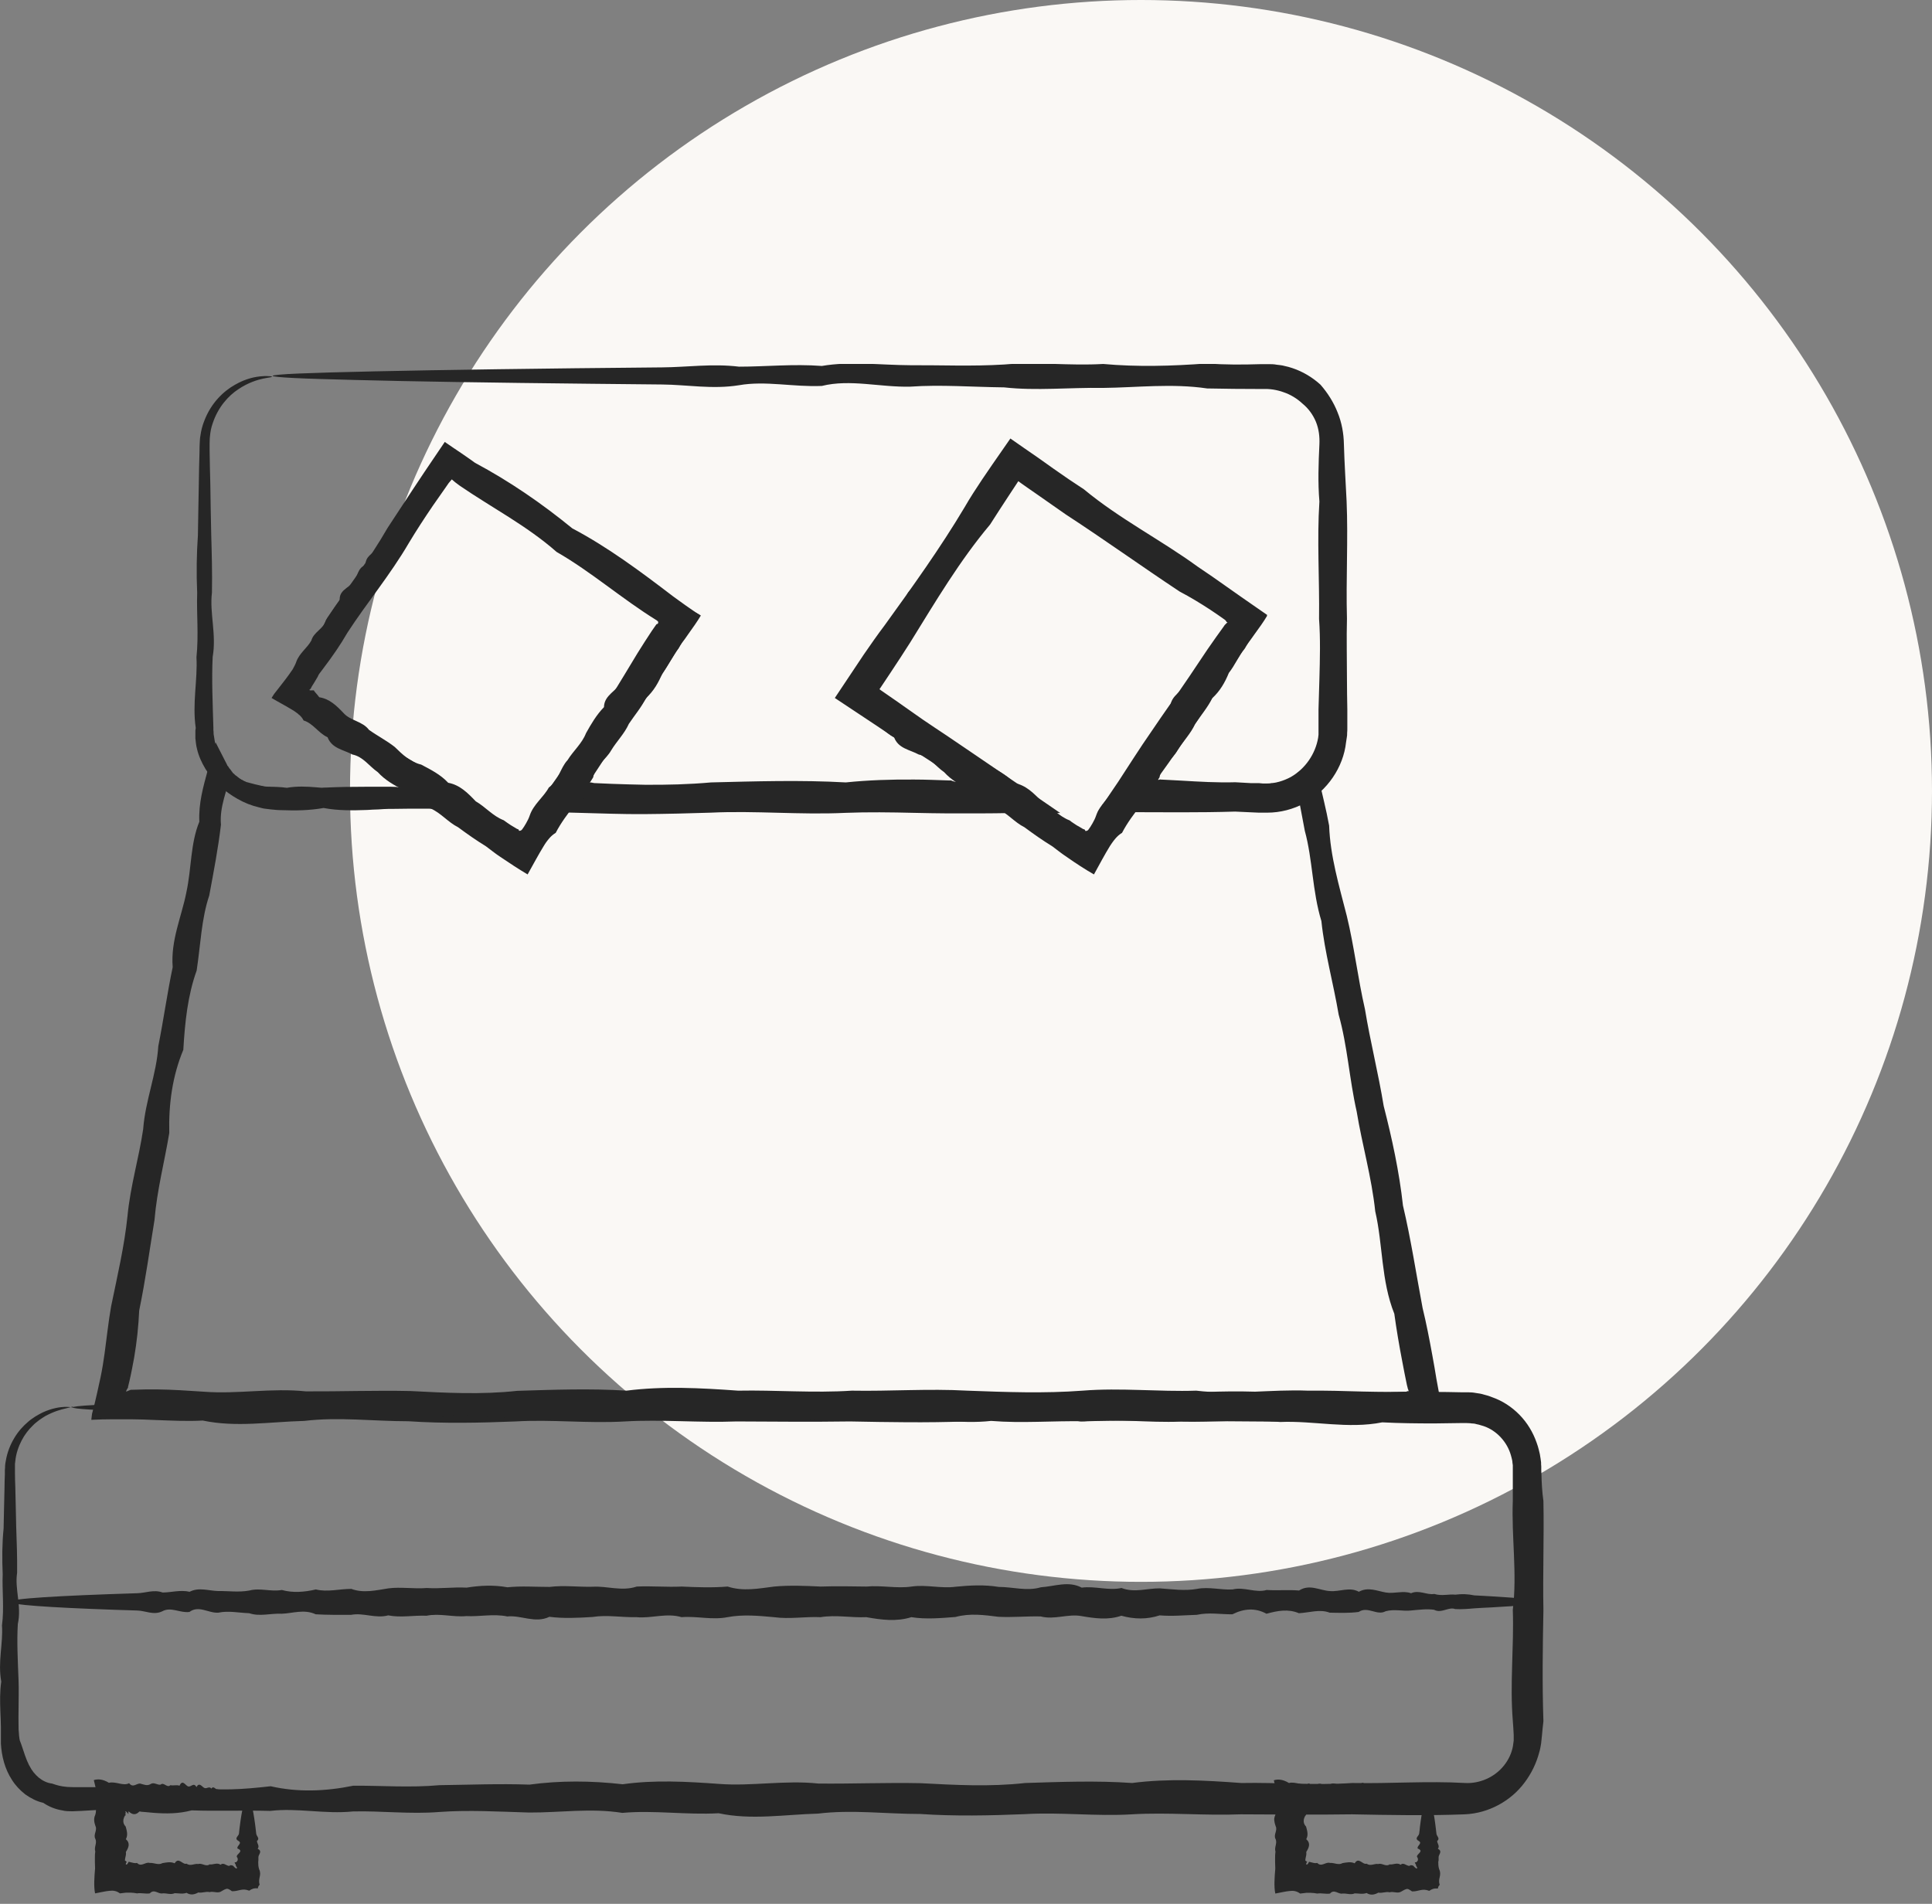 <svg xmlns="http://www.w3.org/2000/svg" width="138" height="136" viewBox="0 0 138 136" fill="none"><rect x="0" y="0" width="138" height="136" fill="#808080" stroke="none"/><circle cx="81.5" cy="56.5" r="56.5" fill="#FAF8F5"></circle><g clip-path="url(#clip0_2004_4)"><path d="M32.028 32.92C32.143 32.997 31.745 33.807 30.934 35.222C30.793 35.454 30.651 35.711 30.497 35.981C30.355 36.264 30.201 36.56 29.982 36.83C29.635 37.023 29.854 37.615 29.404 37.782C29.121 38.052 28.953 38.438 28.761 38.824C28.58 39.21 28.182 39.48 28.066 39.956C28.105 40.535 27.217 40.509 27.307 41.165C27.114 41.628 26.805 42.027 26.497 42.451C25.982 42.734 25.905 43.326 25.622 43.815C25.043 44.097 24.837 44.638 24.696 45.255C24.001 45.487 23.718 46.027 23.718 46.76C23.384 47.275 22.895 47.699 22.702 48.329C22.625 48.471 22.535 48.599 22.458 48.741L22.329 48.947L22.265 49.05C22.265 49.05 22.265 49.075 22.252 49.075C22.213 49.165 22.188 49.217 22.085 49.294C22.111 49.294 22.136 49.307 22.162 49.32C22.355 49.32 22.406 49.307 22.432 49.32C22.432 49.32 22.432 49.333 22.432 49.345V49.371H22.458L22.497 49.435C22.599 49.551 22.702 49.667 22.805 49.808C23.551 49.924 24.053 50.426 24.555 50.953C25.043 51.493 25.892 51.519 26.355 52.136C26.947 52.561 27.603 52.895 28.195 53.358C28.735 53.886 29.288 54.426 30.085 54.619C30.767 54.979 31.462 55.326 32.015 55.918C32.851 56.072 33.417 56.651 33.983 57.243C34.677 57.642 35.205 58.298 35.976 58.593C36.144 58.722 36.311 58.825 36.478 58.941L36.735 59.095L36.864 59.172C36.864 59.172 36.967 59.237 36.954 59.224C37.018 59.224 37.018 59.224 37.083 59.352C37.083 59.352 37.211 59.352 37.275 59.275C37.275 59.275 37.314 59.224 37.34 59.185L37.43 59.056C37.481 58.967 37.533 58.889 37.584 58.799C37.687 58.619 37.777 58.439 37.841 58.246C38.111 57.449 38.819 56.96 39.205 56.252C39.912 55.764 40.002 54.876 40.542 54.297C40.954 53.629 41.572 53.114 41.855 52.381C42.227 51.712 42.613 51.056 43.141 50.516C43.154 49.628 44.08 49.358 44.401 48.689C44.98 48.201 45.186 47.48 45.636 46.914C45.958 46.271 46.614 45.873 46.832 45.204C46.922 45.075 47.012 44.946 47.09 44.818L47.115 44.766L47.141 44.728V44.702L47.167 44.651C47.18 44.586 47.192 44.548 47.308 44.483C47.308 44.483 47.308 44.458 47.334 44.445C47.115 44.445 47.154 44.406 47.115 44.303C47.115 44.29 47.115 44.29 47.09 44.265L46.999 44.175C46.999 44.175 46.884 44.059 46.819 44.007C46.691 43.904 46.562 43.815 46.408 43.763C45.88 43.403 45.353 43.069 44.877 42.683C44.581 42.027 43.913 41.949 43.424 41.641C42.961 41.281 42.356 41.165 42.035 40.65C41.597 40.316 41.237 39.866 40.723 39.699C40.26 39.454 40.182 38.657 39.488 38.798C39.025 38.592 38.909 37.936 38.33 37.962C37.777 37.962 37.61 37.422 37.263 37.178C36.928 36.92 36.594 36.676 36.285 36.444C33.494 34.348 31.938 33.062 32.053 32.894C32.182 32.701 34.343 33.923 37.944 36.161C38.304 36.38 38.819 36.419 39.063 36.869C39.436 37.126 39.951 37.229 40.272 37.628C40.877 37.615 41.134 38.142 41.559 38.451C41.996 38.734 42.382 39.133 42.922 39.325C43.488 39.467 43.797 40.046 44.35 40.252C44.71 40.753 45.237 41.049 45.855 41.229C46.241 41.744 46.897 41.885 47.424 42.245C47.514 42.4 47.617 42.528 47.733 42.644C47.797 42.696 47.861 42.747 47.926 42.798C47.964 42.824 47.99 42.85 48.029 42.863L48.196 42.966C48.646 43.236 49.186 43.493 49.752 43.789C49.855 43.84 49.958 43.904 50.061 43.969C49.803 44.406 49.469 44.869 49.148 45.319C49.006 45.525 48.864 45.731 48.71 45.924C48.62 46.053 48.543 46.181 48.466 46.323C48.029 46.85 47.758 47.519 47.321 48.072C47.051 48.741 46.691 49.371 46.138 49.873C45.816 50.529 45.327 51.095 44.916 51.712C44.607 52.407 44.054 52.947 43.655 53.603C43.282 54.272 42.511 54.683 42.369 55.532C41.97 56.201 41.443 56.806 41.044 57.5C40.555 58.13 40.067 58.774 39.694 59.494C39.501 59.61 39.346 59.751 39.218 59.905C39.153 59.983 39.089 60.06 39.025 60.15L38.935 60.279L38.832 60.446C38.459 61.05 38.099 61.732 37.687 62.465C37.057 62.092 36.388 61.655 35.745 61.217L35.578 61.102L35.449 61.012L35.205 60.831L34.716 60.459C34.021 60.034 33.365 59.571 32.722 59.095C32.002 58.735 31.5 58.079 30.767 57.757C30.034 57.449 29.571 56.754 28.851 56.445C28.156 56.098 27.5 55.725 26.985 55.159C26.368 54.735 25.944 54.053 25.172 53.899C24.529 53.551 23.706 53.474 23.397 52.664C22.741 52.368 22.368 51.673 21.686 51.468C21.609 51.313 21.506 51.185 21.39 51.082L21.352 51.043H21.326L21.287 50.992L21.133 50.876C21.03 50.799 20.927 50.734 20.811 50.67C20.374 50.4 19.872 50.143 19.397 49.86C19.461 49.77 19.512 49.667 19.577 49.577C19.95 49.088 20.323 48.638 20.644 48.188L20.824 47.931C20.876 47.866 20.914 47.802 20.953 47.725C21.03 47.583 21.107 47.442 21.159 47.287C21.377 46.657 21.943 46.297 22.239 45.757C22.406 45.139 23.14 44.908 23.281 44.303C23.641 43.853 23.898 43.326 24.271 42.914C24.181 42.181 24.889 42.014 25.21 41.602C25.571 41.203 25.519 40.56 26.111 40.367C26.085 39.75 26.613 39.544 26.947 39.21C27.294 38.888 27.32 38.374 27.732 38.142C27.757 37.641 28.31 37.538 28.465 37.165C28.825 36.946 28.902 36.547 29.134 36.277C29.288 35.956 29.481 35.685 29.738 35.492C29.931 35.248 30.111 35.017 30.278 34.798C31.294 33.525 31.899 32.856 32.015 32.933L32.028 32.92Z" fill="#262626"></path><path d="M72.454 32.92C72.57 32.997 72.171 33.808 71.361 35.222C71.219 35.454 71.078 35.711 70.924 35.981C70.782 36.264 70.628 36.56 70.409 36.83C70.062 37.023 70.281 37.615 69.83 37.782C69.547 38.052 69.38 38.438 69.187 38.824C69.007 39.21 68.608 39.48 68.493 39.956C68.531 40.535 67.644 40.509 67.734 41.165C67.541 41.628 67.232 42.027 66.923 42.451C66.409 42.734 66.332 43.326 66.049 43.815C65.47 44.097 65.264 44.638 65.123 45.255C64.428 45.487 64.145 46.027 64.145 46.76C63.811 47.275 63.322 47.699 63.129 48.329C63.052 48.471 62.962 48.599 62.885 48.741L62.769 48.947L62.705 49.05L62.692 49.075C62.653 49.165 62.627 49.217 62.525 49.294C62.55 49.294 62.576 49.307 62.602 49.32C62.795 49.32 62.859 49.307 62.872 49.32C62.872 49.32 62.872 49.333 62.872 49.345V49.371H62.898L62.936 49.435C63.039 49.551 63.142 49.667 63.245 49.809C63.991 49.937 64.492 50.426 64.981 50.966C65.47 51.506 66.319 51.532 66.782 52.15C67.374 52.574 68.03 52.908 68.621 53.371C69.162 53.899 69.715 54.452 70.512 54.632C71.194 54.992 71.888 55.339 72.441 55.931C73.278 56.085 73.843 56.664 74.409 57.256C75.104 57.655 75.631 58.311 76.403 58.606C76.557 58.735 76.737 58.838 76.905 58.954L77.175 59.108L77.303 59.185C77.303 59.185 77.406 59.249 77.406 59.237C77.458 59.237 77.471 59.237 77.535 59.365C77.535 59.365 77.664 59.365 77.728 59.288C77.728 59.288 77.766 59.237 77.792 59.198L77.882 59.069C77.934 58.979 77.985 58.902 78.037 58.812C78.139 58.632 78.23 58.452 78.294 58.259C78.564 57.462 79.271 56.973 79.657 56.265C80.365 55.777 80.455 54.889 80.995 54.31C81.407 53.642 82.024 53.127 82.307 52.394C82.693 51.725 83.066 51.069 83.593 50.529C83.606 49.641 84.532 49.371 84.854 48.702C85.433 48.214 85.638 47.493 86.088 46.927C86.41 46.284 87.066 45.885 87.285 45.217C87.375 45.088 87.465 44.959 87.542 44.831L87.568 44.779L87.593 44.741V44.715L87.619 44.663C87.632 44.599 87.645 44.574 87.761 44.496C87.761 44.496 87.761 44.471 87.786 44.458C87.568 44.458 87.606 44.419 87.568 44.316C87.568 44.303 87.568 44.303 87.542 44.278L87.452 44.188C87.452 44.188 87.336 44.072 87.272 44.02C87.143 43.917 87.015 43.827 86.86 43.776C86.333 43.416 85.805 43.081 85.33 42.696C85.034 42.039 84.365 41.962 83.876 41.654C83.413 41.294 82.809 41.191 82.487 40.663C82.05 40.329 81.69 39.879 81.175 39.711C80.712 39.467 80.635 38.67 79.94 38.811C79.477 38.605 79.361 37.949 78.796 37.975C78.242 37.975 78.075 37.435 77.728 37.19C77.394 36.933 77.059 36.689 76.75 36.457C73.959 34.361 72.403 33.074 72.519 32.907C72.647 32.714 74.808 33.936 78.41 36.174C78.77 36.393 79.284 36.431 79.529 36.882C79.915 37.139 80.416 37.242 80.738 37.641C81.342 37.628 81.6 38.142 82.024 38.451C82.461 38.734 82.847 39.133 83.387 39.326C83.966 39.467 84.262 40.033 84.815 40.252C85.175 40.753 85.703 41.049 86.32 41.229C86.706 41.744 87.362 41.885 87.889 42.258C87.979 42.413 88.082 42.541 88.198 42.657C88.262 42.708 88.327 42.76 88.391 42.811C88.43 42.837 88.455 42.863 88.494 42.876L88.648 42.978C89.098 43.249 89.639 43.506 90.204 43.802C90.307 43.853 90.41 43.917 90.513 43.982C90.256 44.419 89.921 44.882 89.6 45.319C89.459 45.525 89.304 45.731 89.163 45.924C89.073 46.053 88.995 46.181 88.918 46.323C88.481 46.85 88.211 47.519 87.773 48.072C87.503 48.741 87.143 49.371 86.59 49.873C86.269 50.529 85.78 51.095 85.368 51.712C85.059 52.407 84.506 52.947 84.108 53.603C83.735 54.272 82.963 54.683 82.822 55.532C82.423 56.201 81.895 56.806 81.497 57.5C81.008 58.13 80.519 58.774 80.146 59.494C79.953 59.61 79.799 59.751 79.67 59.906C79.606 59.983 79.541 60.06 79.477 60.15L79.387 60.279L79.284 60.433C78.911 61.037 78.551 61.719 78.139 62.465C77.509 62.105 76.84 61.668 76.197 61.218L76.03 61.102L75.901 61.012L75.657 60.832L75.168 60.459C74.474 60.034 73.818 59.571 73.175 59.095C72.454 58.735 71.953 58.079 71.219 57.758C70.486 57.436 70.023 56.754 69.303 56.446C68.608 56.098 67.952 55.725 67.438 55.159C66.82 54.735 66.396 54.053 65.624 53.899C64.981 53.551 64.158 53.474 63.862 52.664C63.206 52.368 62.833 51.673 62.151 51.468C62.074 51.313 61.971 51.185 61.856 51.082L61.817 51.043H61.791L61.753 50.992L61.598 50.876C61.495 50.812 61.38 50.735 61.277 50.67C60.84 50.4 60.325 50.143 59.862 49.86C59.913 49.77 59.978 49.667 60.042 49.577C60.415 49.088 60.788 48.638 61.11 48.188L61.29 47.931C61.341 47.866 61.38 47.802 61.418 47.725C61.495 47.583 61.573 47.442 61.624 47.287C61.843 46.657 62.409 46.297 62.705 45.757C62.872 45.139 63.605 44.908 63.746 44.291C64.119 43.84 64.364 43.313 64.737 42.901C64.647 42.168 65.354 42.001 65.676 41.589C66.023 41.191 65.984 40.547 66.576 40.355C66.55 39.737 67.078 39.531 67.412 39.197C67.76 38.875 67.785 38.361 68.197 38.129C68.222 37.628 68.776 37.525 68.93 37.152C69.29 36.933 69.367 36.534 69.599 36.264C69.74 35.943 69.946 35.673 70.203 35.48C70.396 35.235 70.576 35.004 70.744 34.785C71.76 33.512 72.364 32.843 72.48 32.92H72.454Z" fill="#262626"></path><path d="M19.487 26.887C19.487 26.887 19.435 26.926 19.319 26.952C19.204 26.978 19.037 26.99 18.818 27.042C18.393 27.132 17.737 27.325 17.03 27.801C16.323 28.264 15.576 29.074 15.191 30.245C15.088 30.528 15.023 30.849 14.998 31.171C14.972 31.338 14.985 31.505 14.972 31.672C14.972 31.84 14.972 32.032 14.972 32.213C14.985 32.959 14.998 33.756 15.023 34.592C15.036 35.724 15.062 36.933 15.088 38.219C15.126 39.506 15.165 40.882 15.139 42.335C14.959 43.789 15.474 45.319 15.191 46.927C15.113 48.535 15.191 50.22 15.242 51.982V52.149L15.255 52.291C15.255 52.394 15.255 52.484 15.281 52.574C15.319 52.767 15.332 52.96 15.383 53.153C15.461 53.539 15.615 53.912 15.808 54.259C16.194 54.966 16.824 55.571 17.609 55.867C18.008 55.982 18.393 56.072 18.805 56.163C18.908 56.175 19.011 56.214 19.114 56.214C19.216 56.214 19.319 56.24 19.422 56.253C19.641 56.278 19.911 56.291 20.143 56.317C21.133 56.407 22.136 56.484 23.152 56.265C24.169 56.214 25.21 56.201 26.265 56.201C26.522 56.201 26.793 56.201 27.063 56.201C27.256 56.201 27.436 56.201 27.629 56.201C27.847 56.201 28.079 56.201 28.31 56.214C28.748 56.304 29.224 56.33 29.584 56.33C29.262 56.111 28.863 55.88 28.516 55.687C28.349 55.597 28.195 55.507 28.027 55.416L27.822 55.301L27.77 55.275L27.744 55.249L27.68 55.211L27.436 55.056C25.712 53.5 23.68 52.291 21.558 51.108L21.416 50.979L21.377 50.94L21.313 50.889L21.197 50.786L20.747 50.413C20.451 50.169 20.168 49.95 19.898 49.731C20.13 49.423 20.348 49.14 20.567 48.844C20.76 48.574 20.953 48.316 21.133 48.046C21.416 47.648 21.686 47.236 21.943 46.812C22.458 45.975 22.934 45.088 23.358 44.162C24.773 42.052 26.368 40.007 27.68 37.718C28.259 36.843 28.838 35.943 29.429 35.055C29.725 34.605 30.021 34.168 30.317 33.718C30.806 32.997 31.282 32.29 31.77 31.57C32.169 31.84 32.568 32.123 32.979 32.393L33.571 32.804L33.931 33.062C36.362 34.361 38.678 35.943 40.877 37.743C43.411 39.081 45.726 40.805 48.067 42.593C48.131 42.644 48.337 42.785 48.492 42.901L48.993 43.261C49.328 43.493 49.662 43.724 49.996 43.956C49.701 44.406 49.392 44.856 49.096 45.307L48.697 45.911L48.453 46.31C48.118 46.837 47.797 47.377 47.462 47.905C46.794 48.972 46.099 50.027 45.302 51.017C44.569 52.085 43.848 53.166 43.128 54.259C42.948 54.529 42.768 54.799 42.588 55.082L42.318 55.494L42.279 55.558L42.253 55.609C42.189 55.7 42.138 55.789 42.06 55.892C42.138 55.892 42.202 55.892 42.279 55.905L42.382 55.931H42.433L42.459 55.944C42.459 55.944 42.459 55.944 42.472 55.944H42.549C42.935 55.957 43.321 55.982 43.719 55.995C44.504 56.021 45.276 56.047 46.06 56.06C47.63 56.072 49.212 56.034 50.794 55.892C53.971 55.815 57.174 55.712 60.415 55.892C62.036 55.725 63.669 55.674 65.303 55.687C66.126 55.687 66.936 55.725 67.76 55.751H67.914C67.914 55.751 67.914 55.751 67.927 55.751H67.952C67.952 55.751 67.991 55.789 68.03 55.789C68.081 55.815 68.171 55.828 68.274 55.854C68.351 55.854 68.428 55.854 68.531 55.854C68.467 55.802 68.415 55.751 68.351 55.687C68.287 55.622 68.197 55.545 68.081 55.468L67.296 54.928L66.448 54.362C65.882 53.989 65.303 53.616 64.711 53.269C64.029 52.793 63.348 52.33 62.653 51.867C61.65 51.198 60.647 50.529 59.63 49.86C60.312 48.831 61.007 47.802 61.688 46.773C62.177 46.066 62.666 45.358 63.193 44.663C65.187 41.898 67.168 39.145 68.891 36.251C69.29 35.557 69.728 34.888 70.165 34.232L70.885 33.177C71.31 32.56 71.747 31.942 72.171 31.325C72.84 31.788 73.509 32.264 74.191 32.727C74.551 32.984 74.898 33.229 75.258 33.486C75.966 33.988 76.686 34.476 77.419 34.952C79.979 37.075 82.924 38.567 85.535 40.47C86.243 40.946 86.938 41.422 87.619 41.911C87.966 42.155 88.314 42.4 88.661 42.644C89.278 43.069 89.896 43.506 90.513 43.93C90.127 44.496 89.742 45.062 89.343 45.628C89.111 45.975 88.88 46.323 88.648 46.657C88.224 47.287 87.812 47.931 87.426 48.574C86.564 49.898 85.703 51.223 84.828 52.522C84.391 53.166 83.953 53.822 83.503 54.452C83.272 54.773 83.053 55.082 82.822 55.404L82.731 55.519V55.532L82.693 55.571L82.616 55.648C82.616 55.648 82.719 55.712 82.757 55.712C82.873 55.674 82.873 55.661 82.886 55.687H82.912L83.4 55.712L84.378 55.764C85.677 55.841 86.963 55.918 88.237 55.88C88.61 55.905 88.996 55.918 89.368 55.944H89.934L90.217 55.97H90.359C90.359 55.97 90.436 55.97 90.475 55.97C91.079 55.97 91.671 55.789 92.198 55.507C93.24 54.915 93.96 53.847 94.153 52.703L94.179 52.484C94.179 52.407 94.179 52.342 94.179 52.265V52.047V51.776C94.179 51.416 94.179 51.043 94.179 50.683C94.205 49.95 94.218 49.23 94.243 48.509C94.282 47.069 94.32 45.628 94.218 44.213C94.256 41.371 94.063 38.58 94.243 35.827C94.128 34.451 94.179 33.1 94.243 31.75C94.269 31.197 94.205 30.656 93.999 30.142C93.793 29.64 93.459 29.177 93.047 28.843C92.648 28.47 92.185 28.187 91.684 28.019C91.568 27.968 91.439 27.942 91.311 27.904C91.182 27.865 91.053 27.852 90.925 27.826C90.796 27.801 90.668 27.801 90.526 27.788C90.449 27.788 90.41 27.788 90.32 27.788H90.076C88.777 27.788 87.503 27.775 86.23 27.749C83.696 27.376 81.214 27.685 78.796 27.711C76.377 27.672 74.023 27.929 71.721 27.672C69.419 27.646 67.181 27.466 65.02 27.621C62.846 27.672 60.737 27.068 58.704 27.569C56.672 27.659 54.691 27.183 52.788 27.518C50.884 27.826 49.057 27.479 47.295 27.466C45.533 27.453 43.848 27.428 42.24 27.415C34.999 27.338 29.314 27.248 25.429 27.145C23.487 27.093 21.995 27.055 20.992 27.003C19.988 26.952 19.474 26.9 19.474 26.849C19.474 26.797 20.117 26.733 21.352 26.682C22.587 26.63 24.413 26.579 26.793 26.527C31.552 26.424 38.51 26.322 47.295 26.244C49.057 26.232 50.884 25.961 52.788 26.193C54.691 26.193 56.659 25.987 58.704 26.142C60.749 25.794 62.846 26.077 65.02 26.09C67.194 26.077 69.432 26.18 71.721 26.039C74.023 25.833 76.377 26.142 78.796 26C81.214 26.219 83.696 26.154 86.23 25.961C87.49 26.064 88.777 26.052 90.076 26.013H90.32C90.397 26.013 90.513 26.013 90.603 26.013C90.796 26.013 90.989 26.013 91.182 26.052C91.375 26.077 91.568 26.09 91.748 26.142C91.941 26.18 92.121 26.232 92.314 26.296C93.047 26.54 93.742 26.952 94.32 27.479C94.835 28.071 95.26 28.74 95.542 29.46C95.838 30.18 95.98 30.965 95.993 31.737C96.031 33.087 96.121 34.451 96.186 35.814C96.301 38.554 96.134 41.358 96.211 44.2C96.173 45.615 96.211 47.056 96.211 48.496C96.211 49.217 96.224 49.937 96.237 50.67C96.237 51.03 96.237 51.403 96.237 51.764V52.034C96.237 52.137 96.237 52.252 96.224 52.355C96.224 52.471 96.224 52.574 96.198 52.69L96.147 53.024C95.954 54.812 94.809 56.484 93.189 57.372C92.378 57.809 91.452 58.053 90.513 58.053H90.346H90.204H89.922L89.356 58.028C88.983 58.015 88.61 57.989 88.224 57.976C86.95 58.015 85.651 58.028 84.365 58.028C82.397 58.028 80.403 58.015 78.41 58.002C78.898 57.282 79.387 56.561 79.876 55.841C80.236 55.275 80.609 54.722 80.969 54.156C81.188 53.834 81.394 53.5 81.612 53.178C82.05 52.535 82.487 51.892 82.937 51.236C83.838 49.95 84.738 48.664 85.613 47.339C86.024 46.709 86.462 46.078 86.899 45.461L87.233 44.998L87.4 44.766L87.478 44.651C87.478 44.651 87.49 44.638 87.503 44.625C87.555 44.573 87.619 44.509 87.683 44.445C87.632 44.393 87.555 44.329 87.478 44.265C87.156 44.033 86.796 43.789 86.449 43.557C85.741 43.094 85.021 42.657 84.262 42.258C81.561 40.47 78.898 38.554 76.133 36.753C75.425 36.251 74.705 35.763 73.998 35.261C73.638 35.017 73.278 34.759 72.93 34.515L72.737 34.373C72.493 34.734 72.249 35.107 72.017 35.467C71.58 36.136 71.142 36.804 70.718 37.473C68.544 40.059 66.82 42.978 65.02 45.885C64.557 46.619 64.081 47.339 63.605 48.059L62.885 49.14C62.885 49.14 62.846 49.191 62.82 49.23L62.898 49.294L63.901 49.989C64.582 50.464 65.264 50.94 65.933 51.416C66.499 51.802 67.065 52.175 67.644 52.561C68.235 52.96 68.814 53.358 69.406 53.757C71.528 55.198 73.638 56.638 75.734 58.079C74.564 58.079 73.393 58.079 72.236 58.079C71.49 58.092 70.705 58.105 69.933 58.105C69.2 58.105 68.467 58.105 67.734 58.105C66.911 58.105 66.087 58.079 65.277 58.066C63.644 58.028 62.01 58.002 60.389 58.066C57.148 58.221 53.945 57.899 50.768 58.053C49.186 58.105 47.604 58.143 46.035 58.156C45.25 58.156 44.466 58.156 43.694 58.13C42.6 58.105 41.52 58.066 40.44 58.04C39.629 58.04 38.819 58.04 38.034 58.028C38.742 57.024 39.436 56.034 40.131 55.044L40.607 54.362L40.89 53.963C41.083 53.693 41.276 53.436 41.469 53.166C42.227 52.098 42.948 51.005 43.565 49.873C44.26 48.805 44.89 47.712 45.546 46.644C45.88 46.117 46.215 45.577 46.562 45.062L46.832 44.676L46.897 44.586C46.909 44.586 46.935 44.586 46.974 44.561C46.987 44.561 46.999 44.535 47.012 44.496C47.012 44.483 47.012 44.458 47.012 44.445C47.012 44.419 47.038 44.419 46.909 44.316C44.414 42.773 42.227 40.843 39.758 39.428C37.61 37.538 35.102 36.251 32.838 34.695L32.529 34.464L32.452 34.399L32.272 34.245L32.13 34.412L32.053 34.502L31.848 34.798C31.539 35.235 31.23 35.673 30.921 36.123C30.317 37.01 29.738 37.898 29.198 38.798C27.86 41.088 26.188 43.081 24.812 45.204C24.31 46.078 23.744 46.889 23.14 47.686C22.844 48.085 22.548 48.471 22.252 48.87L22.149 49.011L22.111 49.062L22.021 49.165C21.969 49.242 21.905 49.32 21.853 49.384C21.93 49.435 22.021 49.487 22.098 49.538C22.136 49.564 22.175 49.577 22.226 49.603H22.252L22.265 49.628L22.303 49.654L22.471 49.744C24.439 51.146 26.445 52.407 28.297 53.757C28.387 53.796 28.477 53.834 28.567 53.873L28.632 53.899H28.671L28.722 53.95L28.941 54.066C29.236 54.233 29.532 54.413 29.828 54.593C30.433 54.966 31.024 55.352 31.59 55.738C32.722 56.51 33.712 57.256 34.574 57.912C33.134 57.847 31.835 57.796 30.664 57.77C29.764 57.758 28.928 57.77 28.066 57.783C27.847 57.783 27.642 57.783 27.423 57.796L27.024 57.822C26.754 57.822 26.497 57.847 26.227 57.86C25.172 57.899 24.143 57.912 23.114 57.719C22.098 57.899 21.095 57.912 20.104 57.873C19.847 57.873 19.628 57.847 19.358 57.822L18.934 57.77C18.792 57.758 18.651 57.706 18.522 57.68C17.969 57.552 17.454 57.346 16.979 57.076C16.04 56.548 15.229 55.815 14.676 54.928C14.406 54.477 14.187 54.002 14.072 53.5C14.007 53.256 13.982 52.998 13.956 52.741C13.956 52.612 13.956 52.484 13.956 52.368V52.175C13.956 52.175 13.969 52.059 13.982 52.008C13.724 50.246 14.123 48.561 14.033 46.953C14.2 45.345 14.033 43.815 14.084 42.361C14.02 40.908 14.046 39.531 14.136 38.245C14.162 36.959 14.174 35.75 14.2 34.618C14.213 33.769 14.226 32.984 14.252 32.238C14.252 32.045 14.252 31.878 14.264 31.685C14.277 31.492 14.277 31.299 14.316 31.119C14.367 30.746 14.457 30.399 14.586 30.077C15.075 28.778 15.975 27.942 16.773 27.492C17.57 27.029 18.278 26.9 18.741 26.875C18.972 26.849 19.152 26.875 19.268 26.875C19.384 26.875 19.435 26.9 19.435 26.913L19.487 26.887Z" fill="#262626"></path><path d="M109.897 114.442C109.897 114.584 108.688 114.712 106.476 114.828C106.103 114.841 105.717 114.867 105.292 114.893C104.868 114.931 104.418 114.97 103.942 114.944C103.466 114.764 102.964 115.278 102.437 114.995C101.909 114.918 101.356 114.995 100.778 115.047C100.199 115.111 99.607 114.931 98.977 115.098C98.359 115.446 97.703 114.712 97.047 115.15C96.379 115.24 95.684 115.214 94.977 115.201C94.269 114.931 93.536 115.201 92.777 115.24C92.018 114.918 91.259 115.06 90.462 115.278C89.664 114.841 88.854 114.905 88.031 115.317C87.208 115.33 86.359 115.163 85.484 115.356C84.622 115.381 83.735 115.471 82.834 115.394C81.934 115.69 81.021 115.677 80.095 115.42C79.169 115.741 78.217 115.613 77.252 115.446C76.287 115.266 75.323 115.729 74.332 115.471C73.342 115.446 72.339 115.549 71.322 115.497C70.306 115.368 69.277 115.227 68.248 115.51C67.207 115.587 66.165 115.69 65.097 115.523C64.029 115.857 62.962 115.716 61.881 115.523C60.801 115.574 59.708 115.343 58.614 115.523C57.508 115.471 56.402 115.677 55.283 115.523C54.164 115.42 53.058 115.317 51.964 115.523C50.858 115.741 49.778 115.433 48.684 115.523C47.604 115.201 46.536 115.626 45.469 115.523C44.401 115.548 43.359 115.343 42.318 115.51C41.276 115.574 40.247 115.626 39.243 115.497C38.227 115.986 37.224 115.368 36.234 115.471C35.243 115.266 34.266 115.497 33.314 115.446C32.349 115.536 31.41 115.227 30.471 115.42C29.545 115.381 28.619 115.574 27.732 115.394C26.831 115.639 25.956 115.188 25.082 115.356C24.22 115.356 23.371 115.368 22.548 115.317C21.725 114.931 20.901 115.253 20.117 115.278C19.32 115.24 18.548 115.497 17.802 115.24C17.043 115.214 16.323 115.047 15.602 115.201C14.895 115.253 14.2 114.648 13.531 115.15C12.863 115.24 12.219 114.764 11.602 115.098C10.985 115.407 10.38 115.06 9.801 115.047C9.222 115.034 8.682 115.008 8.155 114.995C3.409 114.828 0.707 114.635 0.707 114.429C0.707 114.198 4.065 113.992 9.814 113.812C10.393 113.799 10.985 113.529 11.615 113.761C12.232 113.761 12.875 113.555 13.544 113.709C14.213 113.362 14.908 113.645 15.615 113.658C16.323 113.645 17.056 113.761 17.815 113.619C18.573 113.413 19.332 113.722 20.13 113.581C20.914 113.799 21.738 113.735 22.561 113.542C23.384 113.748 24.233 113.503 25.095 113.503C25.956 113.825 26.844 113.606 27.744 113.465C28.645 113.349 29.558 113.516 30.484 113.439C31.423 113.503 32.362 113.362 33.327 113.413C34.291 113.259 35.256 113.208 36.246 113.388C37.237 113.285 38.24 113.362 39.256 113.362C40.272 113.233 41.301 113.375 42.33 113.349C43.372 113.285 44.414 113.696 45.482 113.336C46.549 113.285 47.617 113.388 48.697 113.336C49.778 113.388 50.871 113.426 51.977 113.336C53.071 113.696 54.19 113.478 55.296 113.336C56.415 113.233 57.521 113.285 58.627 113.336C59.733 113.298 60.814 113.323 61.894 113.336C62.975 113.233 64.055 113.491 65.11 113.336C66.165 113.182 67.219 113.491 68.261 113.349C69.303 113.246 70.332 113.195 71.335 113.362C72.351 113.362 73.355 113.683 74.345 113.388C75.335 113.323 76.313 112.912 77.265 113.413C78.23 113.285 79.169 113.645 80.108 113.439C81.034 113.799 81.96 113.452 82.847 113.465C83.748 113.529 84.622 113.658 85.497 113.503C86.359 113.336 87.208 113.593 88.044 113.542C88.867 113.336 89.677 113.812 90.475 113.581C91.272 113.632 92.044 113.555 92.79 113.619C93.549 113.13 94.269 113.619 94.989 113.658C95.697 113.722 96.391 113.336 97.06 113.709C97.729 113.336 98.372 113.658 98.99 113.761C99.607 113.864 100.212 113.606 100.79 113.812C101.369 113.555 101.909 113.954 102.45 113.864C102.977 114.031 103.479 113.864 103.955 113.915C104.43 113.851 104.881 113.876 105.305 113.966C105.73 113.992 106.128 114.005 106.488 114.031C108.701 114.159 109.91 114.288 109.91 114.417L109.897 114.442Z" fill="#262626"></path><path d="M17.647 128.398C17.647 128.54 17.3 128.668 16.683 128.784C16.58 128.797 16.464 128.823 16.348 128.848C16.232 128.887 16.104 128.926 15.962 128.913C15.821 128.733 15.679 129.247 15.538 128.964C15.383 128.887 15.229 128.964 15.075 129.016C14.908 129.08 14.74 128.9 14.56 129.067C14.38 129.414 14.2 128.681 14.007 129.119C13.814 129.209 13.621 129.183 13.416 129.17C13.21 128.9 13.004 129.17 12.798 129.221C12.579 128.9 12.361 129.041 12.142 129.26C11.924 128.823 11.692 128.887 11.448 129.299C11.216 129.311 10.972 129.144 10.727 129.337C10.483 129.363 10.226 129.453 9.981 129.376C9.724 129.672 9.467 129.659 9.197 129.401C9.171 129.414 9.171 129.44 9.171 129.453C9.171 129.466 9.171 129.479 9.171 129.492C9.171 129.517 9.171 129.53 9.171 129.556C9.171 129.582 9.171 129.594 9.171 129.594C9.158 129.594 9.12 129.504 9.029 129.427C8.927 129.324 8.952 129.44 8.991 129.504C9.029 129.569 9.042 129.582 8.939 129.517C8.939 129.543 8.939 129.582 8.965 129.607C8.978 129.633 8.991 129.659 8.965 129.684H8.939C8.939 129.684 8.927 129.684 8.914 129.723L8.862 129.826C8.837 129.903 8.811 129.967 8.811 130.045C8.798 130.186 8.837 130.34 8.978 130.482C9.055 130.778 9.158 131.074 8.991 131.382C9.325 131.678 9.184 131.987 8.991 132.296C9.017 132.45 8.978 132.604 8.939 132.759C8.939 132.797 8.927 132.836 8.927 132.874C8.927 132.9 8.927 132.9 8.927 132.913C8.927 132.926 8.952 132.939 9.004 132.939C8.978 132.977 9.004 132.99 9.042 132.99C9.068 132.99 9.081 132.99 9.004 133.08C9.004 133.08 8.965 133.183 9.004 133.196C9.029 133.196 9.094 133.196 9.145 133.08C9.171 133.029 9.184 133.003 9.184 133.003C9.184 133.003 9.184 133.003 9.21 133.003C9.248 133.003 9.287 133.016 9.325 133.029C9.48 133.067 9.634 133.119 9.788 133.08C10.097 133.402 10.393 132.977 10.702 133.08C10.997 133.054 11.306 133.26 11.602 133.093C11.898 133.042 12.194 132.977 12.477 133.106C12.76 132.617 13.043 133.235 13.325 133.132C13.608 133.337 13.879 133.106 14.162 133.157C14.432 133.067 14.702 133.376 14.972 133.183C15.229 133.222 15.499 133.029 15.757 133.209C15.885 133.093 16.014 133.144 16.13 133.209C16.194 133.235 16.258 133.273 16.31 133.286C16.335 133.286 16.374 133.286 16.4 133.286C16.4 133.286 16.425 133.273 16.425 133.247C16.503 133.247 16.554 133.235 16.657 133.286C16.876 133.543 16.94 133.492 16.927 133.415C16.888 133.35 16.85 133.286 16.837 133.247C16.863 133.222 16.798 133.144 16.773 133.093C16.747 133.042 16.747 133.029 16.876 133.029C16.888 132.99 16.94 132.964 16.966 132.913C16.966 132.913 16.966 132.887 16.979 132.874C16.979 132.849 16.979 132.823 16.979 132.797C16.979 132.746 16.953 132.694 16.914 132.643C16.863 132.437 17.467 132.244 16.966 132.051C16.876 131.858 17.352 131.678 17.017 131.498C16.708 131.318 17.056 131.151 17.069 130.984C17.081 130.816 17.107 130.662 17.12 130.521C17.287 129.17 17.48 128.411 17.686 128.411C17.917 128.411 18.123 129.363 18.303 130.996C18.316 131.164 18.586 131.331 18.355 131.511C18.355 131.691 18.561 131.871 18.406 132.064C18.766 132.257 18.471 132.45 18.458 132.656C18.458 132.707 18.458 132.759 18.458 132.81V132.887L18.445 133.003C18.445 133.17 18.445 133.325 18.509 133.53C18.612 133.736 18.586 133.929 18.548 134.083C18.522 134.251 18.471 134.392 18.548 134.637C18.471 134.701 18.432 134.791 18.419 134.894C18.149 134.868 17.982 134.932 17.802 135.061C17.532 134.958 17.364 134.971 17.171 135.01C16.991 135.048 16.785 135.112 16.567 135.1C16.515 135.061 16.464 135.022 16.413 134.997C16.374 134.971 16.348 134.958 16.31 134.945C16.245 134.919 16.181 134.919 16.13 134.945C16.001 134.984 15.872 135.074 15.757 135.138C15.499 135.254 15.242 135.087 14.972 135.164C14.715 135.1 14.445 135.241 14.162 135.19C13.892 135.344 13.608 135.395 13.325 135.215C13.043 135.318 12.76 135.241 12.477 135.241C12.194 135.37 11.898 135.228 11.602 135.254C11.306 135.318 11.01 134.907 10.702 135.254C10.406 135.305 10.097 135.202 9.788 135.254C9.634 135.228 9.48 135.202 9.325 135.202C9.287 135.202 9.248 135.202 9.21 135.202H9.004C8.862 135.215 8.721 135.241 8.566 135.254C8.322 135.074 8.091 135.035 7.795 135.074C7.512 135.1 7.152 135.19 6.791 135.254C6.688 134.752 6.74 134.071 6.791 133.479C6.791 133.337 6.779 133.183 6.779 133.042V132.836V132.72C6.779 132.566 6.779 132.411 6.804 132.257C6.701 131.948 6.959 131.652 6.804 131.344C6.65 131.048 6.971 130.739 6.817 130.443C6.766 130.302 6.727 130.148 6.727 130.006C6.727 129.929 6.727 129.865 6.753 129.787C6.753 129.749 6.779 129.71 6.791 129.684C6.791 129.684 6.804 129.633 6.817 129.594C6.817 129.556 6.843 129.53 6.843 129.492C6.843 129.221 6.92 128.977 6.971 128.746C7.01 128.514 7.023 128.295 6.869 127.935C6.843 127.717 6.766 127.434 6.701 127.163C6.933 127.086 7.306 127.061 7.782 127.356C8 127.292 8.283 127.356 8.528 127.408C8.772 127.459 9.017 127.498 9.222 127.382C9.493 127.742 9.75 127.395 10.007 127.408C10.264 127.472 10.509 127.601 10.753 127.446C10.997 127.279 11.242 127.536 11.473 127.485C11.705 127.279 11.936 127.755 12.168 127.524C12.387 127.575 12.605 127.485 12.824 127.562C13.043 127.073 13.248 127.562 13.441 127.614C13.647 127.678 13.84 127.292 14.033 127.665C14.226 127.292 14.406 127.614 14.586 127.717C14.766 127.819 14.933 127.562 15.101 127.768C15.268 127.511 15.422 127.909 15.564 127.819C15.718 127.987 15.859 127.819 15.988 127.871C16.117 127.819 16.245 127.832 16.374 127.935C16.49 127.961 16.605 127.974 16.708 127.999C17.339 128.115 17.673 128.257 17.673 128.385L17.647 128.398Z" fill="#262626"></path><path d="M101.974 128.398C101.974 128.54 101.626 128.668 101.009 128.784C100.906 128.797 100.79 128.823 100.675 128.848C100.559 128.887 100.43 128.926 100.289 128.913C100.16 128.733 100.019 129.247 99.864 128.964C99.71 128.887 99.555 128.964 99.401 129.016C99.234 129.08 99.067 128.9 98.887 129.067C98.707 129.414 98.526 128.681 98.334 129.118C98.141 129.209 97.948 129.183 97.742 129.17C97.536 128.9 97.33 129.17 97.124 129.221C96.906 128.9 96.687 129.041 96.469 129.26C96.25 128.823 96.018 128.887 95.774 129.299C95.543 129.311 95.298 129.144 95.054 129.337C94.809 129.363 94.552 129.453 94.308 129.376C94.05 129.672 93.793 129.659 93.523 129.401C93.497 129.414 93.497 129.44 93.497 129.453C93.497 129.466 93.497 129.479 93.497 129.491C93.497 129.517 93.497 129.53 93.497 129.556C93.497 129.582 93.497 129.594 93.484 129.594C93.472 129.594 93.433 129.504 93.343 129.427C93.24 129.324 93.266 129.44 93.304 129.504C93.343 129.569 93.356 129.582 93.253 129.517C93.253 129.543 93.253 129.582 93.279 129.607C93.291 129.633 93.304 129.659 93.279 129.684H93.253C93.253 129.684 93.24 129.684 93.227 129.723L93.176 129.826C93.15 129.903 93.124 129.967 93.124 130.045C93.111 130.186 93.15 130.34 93.291 130.482C93.369 130.778 93.472 131.074 93.304 131.382C93.639 131.678 93.497 131.987 93.304 132.296C93.33 132.45 93.291 132.604 93.253 132.759C93.253 132.797 93.24 132.836 93.24 132.874C93.24 132.9 93.24 132.9 93.24 132.913C93.24 132.926 93.266 132.939 93.317 132.939C93.291 132.977 93.317 132.99 93.356 132.99C93.382 132.99 93.394 132.99 93.317 133.08C93.317 133.08 93.279 133.183 93.317 133.196C93.343 133.196 93.407 133.196 93.459 133.08C93.484 133.029 93.497 133.003 93.497 133.003C93.497 133.003 93.497 133.003 93.51 133.003C93.549 133.003 93.587 133.016 93.626 133.029C93.78 133.067 93.935 133.119 94.089 133.08C94.398 133.402 94.694 132.977 95.002 133.08C95.298 133.054 95.607 133.26 95.89 133.093C96.186 133.042 96.481 132.977 96.764 133.106C97.047 132.617 97.33 133.234 97.613 133.132C97.896 133.337 98.166 133.106 98.449 133.157C98.719 133.067 98.99 133.376 99.26 133.183C99.517 133.222 99.787 133.029 100.044 133.209C100.173 133.093 100.302 133.144 100.417 133.209C100.482 133.234 100.546 133.273 100.61 133.286C100.636 133.286 100.675 133.286 100.7 133.286C100.7 133.286 100.713 133.273 100.726 133.247C100.803 133.247 100.855 133.234 100.958 133.286C101.176 133.543 101.241 133.492 101.228 133.415C101.189 133.35 101.15 133.286 101.138 133.247C101.163 133.222 101.099 133.144 101.073 133.093C101.048 133.042 101.048 133.029 101.176 133.029C101.189 132.99 101.241 132.964 101.266 132.913C101.266 132.913 101.279 132.887 101.279 132.874C101.279 132.849 101.279 132.823 101.279 132.797C101.279 132.746 101.253 132.694 101.215 132.643C101.163 132.437 101.768 132.244 101.266 132.051C101.176 131.858 101.652 131.678 101.318 131.498C101.009 131.318 101.356 131.151 101.369 130.984C101.395 130.816 101.408 130.662 101.421 130.52C101.588 129.17 101.781 128.411 101.987 128.411C102.218 128.411 102.424 129.363 102.604 130.996C102.617 131.164 102.887 131.331 102.655 131.511C102.655 131.691 102.861 131.871 102.707 132.064C103.054 132.257 102.771 132.45 102.758 132.656C102.758 132.707 102.758 132.759 102.758 132.81V132.887L102.733 133.003C102.733 133.17 102.733 133.324 102.797 133.53C102.9 133.736 102.874 133.929 102.835 134.096C102.797 134.263 102.758 134.405 102.835 134.649C102.758 134.714 102.72 134.804 102.707 134.907C102.437 134.881 102.27 134.945 102.089 135.074C101.819 134.971 101.652 134.984 101.459 135.022C101.279 135.061 101.073 135.125 100.855 135.112C100.803 135.074 100.752 135.035 100.7 135.009C100.662 134.984 100.636 134.971 100.61 134.958C100.546 134.932 100.482 134.932 100.417 134.958C100.289 134.997 100.173 135.087 100.044 135.151C99.787 135.267 99.53 135.1 99.26 135.177C99.002 135.112 98.732 135.254 98.449 135.202C98.179 135.357 97.896 135.408 97.613 135.228C97.33 135.331 97.047 135.254 96.764 135.254C96.481 135.382 96.186 135.241 95.89 135.267C95.594 135.331 95.298 134.919 95.002 135.267C94.706 135.318 94.398 135.215 94.089 135.267C93.935 135.241 93.78 135.215 93.626 135.215C93.587 135.215 93.549 135.215 93.51 135.215H93.304C93.163 135.228 93.021 135.254 92.867 135.267C92.623 135.087 92.391 135.048 92.095 135.087C91.812 135.112 91.452 135.202 91.092 135.267C90.989 134.765 91.041 134.083 91.092 133.492C91.092 133.35 91.079 133.196 91.079 133.054V132.849V132.733C91.079 132.578 91.079 132.424 91.105 132.27C91.002 131.961 91.259 131.665 91.105 131.357C90.951 131.061 91.272 130.752 91.118 130.456C91.066 130.315 91.028 130.16 91.015 130.019C91.015 129.942 91.015 129.877 91.041 129.8C91.041 129.762 91.066 129.723 91.079 129.697C91.079 129.697 91.092 129.646 91.105 129.607C91.105 129.582 91.131 129.543 91.131 129.504C91.131 129.234 91.208 128.99 91.259 128.758C91.298 128.527 91.311 128.308 91.156 127.948C91.131 127.729 91.053 127.446 90.989 127.176C91.221 127.099 91.581 127.073 92.07 127.369C92.288 127.305 92.571 127.369 92.816 127.421C93.06 127.472 93.304 127.511 93.51 127.395C93.78 127.755 94.037 127.408 94.295 127.421C94.552 127.485 94.796 127.614 95.041 127.459C95.285 127.292 95.53 127.549 95.761 127.498C95.993 127.292 96.224 127.768 96.456 127.536C96.674 127.588 96.893 127.498 97.112 127.575C97.33 127.086 97.536 127.575 97.729 127.626C97.935 127.691 98.128 127.305 98.321 127.678C98.514 127.305 98.694 127.626 98.874 127.729C99.054 127.832 99.221 127.575 99.388 127.781C99.555 127.524 99.71 127.922 99.851 127.832C100.006 127.999 100.147 127.832 100.276 127.884C100.404 127.832 100.533 127.845 100.662 127.948C100.777 127.974 100.893 127.987 100.996 128.012C101.626 128.128 101.961 128.27 101.961 128.398H101.974Z" fill="#262626"></path><path d="M40.028 56.947C40.028 56.947 39.887 57.346 39.475 58.028C39.269 58.375 39.012 58.786 38.703 59.288C38.536 59.545 38.369 59.828 38.176 60.124C37.957 60.471 37.713 60.844 37.456 61.243C36.491 60.626 35.359 59.893 34.073 59.069C33.314 58.581 32.504 58.053 31.642 57.487C31.59 57.462 31.539 57.423 31.487 57.397C31.41 57.397 31.333 57.397 31.243 57.397C31.127 57.397 30.999 57.397 30.883 57.397C30.638 57.397 30.381 57.397 30.124 57.41C29.609 57.41 29.082 57.423 28.555 57.41C27.371 57.23 26.137 57.745 24.825 57.462C23.526 57.384 22.149 57.462 20.721 57.513C20.271 57.539 19.808 57.526 19.345 57.513H19.294C19.191 57.513 19.075 57.487 18.972 57.487H18.895L18.805 57.462H18.689L18.651 57.436H18.612H18.522L18.445 57.397H18.509H18.432H18.368L18.342 57.384H18.303C18.303 57.384 18.2 57.346 18.136 57.333H18.085L18.072 57.32H18.046L17.93 57.269L17.853 57.243L17.802 57.217H17.776H17.827L17.737 57.179C17.802 57.191 17.879 57.204 17.956 57.217H17.827L17.737 57.179L17.506 57.102L17.39 57.063L17.236 56.999L17.184 56.973L17.223 56.999L17.146 56.96H17.12L17.069 56.921L17.03 56.896L17.094 56.934L17.017 56.896L16.966 56.87H16.953L16.901 56.831L16.837 56.793L16.927 56.844L16.863 56.819H16.85L16.786 56.78C16.708 56.741 16.593 56.677 16.515 56.626C16.49 56.613 16.413 56.574 16.335 56.523L16.271 56.471L16.323 56.51L16.22 56.458L16.155 56.42L16.052 56.355L15.95 56.304L16.014 56.355H15.975L15.898 56.278L15.847 56.252C15.847 56.252 15.834 56.252 15.821 56.252L15.782 56.227L15.744 56.188H15.731L15.718 56.175L15.679 56.137L15.538 56.008L15.654 56.098H15.628L15.589 56.06L15.486 55.957L15.345 55.815L15.204 55.648L15.152 55.571C15.589 55.468 16.04 55.352 16.477 55.249C16.245 56.446 15.666 57.603 15.782 58.915C15.589 60.562 15.268 62.246 14.946 63.97C14.38 65.655 14.329 67.494 14.046 69.334C13.403 71.121 13.21 73.025 13.094 74.993C12.322 76.845 12.039 78.839 12.091 80.936C11.756 82.968 11.216 85 11.036 87.148C10.689 89.27 10.393 91.431 9.943 93.618C9.891 94.737 9.776 95.856 9.583 96.975C9.48 97.528 9.377 98.094 9.248 98.647L9.145 99.072V99.097V99.123L9.12 99.162C9.12 99.162 9.042 99.278 9.004 99.38C9.004 99.38 9.029 99.393 9.029 99.406C9.132 99.368 9.197 99.342 9.248 99.316L9.312 99.29H9.338V99.278H9.39H9.493C10.059 99.252 10.612 99.252 11.178 99.252C12.309 99.265 13.441 99.342 14.599 99.419C16.979 99.599 19.397 99.136 21.853 99.393C24.297 99.406 26.793 99.316 29.301 99.368C31.822 99.496 34.369 99.638 36.941 99.355C39.514 99.278 42.125 99.175 44.749 99.342C47.373 99.007 50.035 99.149 52.723 99.342C55.399 99.29 58.113 99.522 60.84 99.342C63.566 99.393 66.319 99.188 69.084 99.342C71.85 99.445 74.602 99.548 77.329 99.342C80.056 99.123 82.757 99.432 85.445 99.342C88.121 99.663 90.783 99.239 93.42 99.342C94.732 99.329 96.044 99.368 97.343 99.406C97.999 99.419 98.642 99.432 99.285 99.432C99.607 99.432 99.929 99.432 100.25 99.419H100.366H100.392H100.443C100.443 99.419 100.495 99.393 100.52 99.38H100.623L100.572 99.226L100.546 99.162V99.136L100.495 98.943C100.379 98.377 100.263 97.811 100.16 97.245C99.942 96.113 99.749 94.981 99.594 93.85C98.642 91.47 98.784 88.91 98.231 86.531C97.974 84.087 97.292 81.759 96.906 79.405C96.379 77.077 96.25 74.723 95.62 72.485C95.234 70.208 94.616 68.022 94.385 65.796C93.729 63.648 93.767 61.423 93.201 59.352C92.983 58.195 92.764 57.063 92.558 55.944C93.034 56.15 93.497 56.343 93.96 56.535L93.922 56.561C93.922 56.561 93.999 56.497 94.038 56.471C94.012 56.484 93.999 56.51 93.973 56.523C93.948 56.535 93.935 56.561 93.909 56.574L93.819 56.638L93.729 56.69H93.703C93.767 56.664 93.832 56.613 93.896 56.574C93.87 56.587 93.858 56.613 93.832 56.626L93.575 56.857H93.227H93.214C93.407 56.793 93.587 56.728 93.78 56.664C93.729 56.716 93.665 56.754 93.613 56.793C93.536 56.844 93.472 56.883 93.394 56.934C93.369 56.947 93.343 56.96 93.317 56.986C93.382 56.934 93.433 56.896 93.484 56.844C93.459 56.87 93.446 56.883 93.42 56.908L93.15 57.179H92.777H92.726C92.893 57.127 93.06 57.076 93.227 57.024C93.201 57.037 93.176 57.063 93.15 57.076L92.918 57.23H92.648H92.636C92.777 57.191 92.906 57.166 93.034 57.14C93.021 57.14 92.996 57.153 92.983 57.166C93.021 57.14 93.047 57.127 93.073 57.114C93.06 57.114 93.034 57.14 93.021 57.153L92.97 57.179H92.931L92.893 57.217C92.867 57.23 92.829 57.243 92.803 57.256H92.764L92.739 57.282C92.7 57.294 92.687 57.307 92.661 57.32L92.558 57.372L92.468 57.41L92.404 57.436C92.288 57.474 92.172 57.513 92.057 57.552L91.992 57.577H91.941L91.889 57.59C91.941 57.59 91.98 57.565 92.031 57.552C91.992 57.552 91.967 57.577 91.928 57.59C91.889 57.59 91.838 57.616 91.799 57.616C91.838 57.616 91.877 57.59 91.915 57.577H91.864L91.748 57.642H91.658C91.658 57.642 91.619 57.654 91.594 57.654C91.645 57.654 91.71 57.629 91.761 57.616H91.71L91.619 57.667H91.555C91.555 57.667 91.516 57.68 91.504 57.68C91.542 57.68 91.594 57.654 91.632 57.654C91.607 57.654 91.594 57.654 91.581 57.667L91.504 57.693H91.452L91.337 57.719H91.324L91.259 57.732C91.234 57.732 91.208 57.732 91.195 57.732C91.221 57.732 91.259 57.732 91.285 57.719H91.246L91.169 57.745H91.131H91.079H91.028H90.951H90.822H90.77H90.886C90.886 57.745 90.848 57.745 90.848 57.732H90.822H90.655C90.603 57.732 90.603 57.732 90.59 57.719H90.513C90.513 57.719 90.41 57.719 90.385 57.706H90.295L90.115 57.667L89.754 57.629C89.51 57.616 89.278 57.603 89.047 57.59C88.571 57.59 88.108 57.59 87.632 57.603C86.693 57.642 85.767 57.719 84.854 57.732C84.095 57.719 83.349 57.732 82.616 57.77C82.243 57.783 81.882 57.796 81.51 57.809C81.355 57.809 81.214 57.809 81.059 57.809C81.008 57.809 80.956 57.809 80.892 57.809C80.853 57.86 80.802 57.899 80.751 57.95L80.545 58.195L80.326 58.439C79.992 58.915 79.657 59.378 79.31 59.828L79.053 60.176C78.924 60.356 78.796 60.536 78.667 60.716C78.422 61.063 78.178 61.423 77.934 61.77C77.496 61.462 77.072 61.179 76.635 60.896L76.313 60.69L76.094 60.549C75.953 60.459 75.811 60.381 75.657 60.291C74.937 59.841 74.319 59.262 73.689 58.735C73.368 58.465 73.046 58.221 72.712 57.989C72.544 57.873 72.364 57.77 72.184 57.68C71.978 57.565 71.888 57.552 71.785 57.552C71.747 57.565 71.708 57.59 71.683 57.603C71.631 57.603 71.361 57.603 71.181 57.603C70.975 57.603 70.769 57.59 70.564 57.577C70.152 57.552 69.753 57.513 69.355 57.474C68.557 57.41 67.772 57.372 67.001 57.539C65.457 57.847 63.978 57.5 62.55 57.487C61.123 57.474 59.759 57.449 58.447 57.436C52.569 57.359 47.951 57.269 44.8 57.166C41.649 57.076 39.964 56.973 39.964 56.87C39.964 56.819 40.478 56.754 41.481 56.703C42.485 56.651 43.964 56.6 45.906 56.548C49.765 56.446 55.412 56.343 62.55 56.265C63.978 56.252 65.457 55.982 67.001 56.214C67.772 56.214 68.557 56.163 69.355 56.137C69.753 56.124 70.152 56.111 70.564 56.111C70.769 56.111 70.975 56.111 71.181 56.124C71.425 56.137 71.67 56.15 71.914 56.163C72.017 56.163 72.12 56.137 72.223 56.124C72.879 56.484 73.123 56.6 73.483 56.831C73.831 57.05 74.165 57.282 74.499 57.526C75.168 58.015 75.811 58.542 76.506 59.031C76.647 59.121 76.789 59.224 76.918 59.314L77.201 59.507C77.303 59.584 77.419 59.661 77.535 59.751C77.599 59.661 77.664 59.571 77.728 59.481L77.831 59.34L78.062 58.992C78.371 58.516 78.68 58.028 78.976 57.526L79.13 57.243L79.207 57.102L79.297 56.947C79.49 56.638 79.696 56.317 79.902 56.008C80.21 56.008 80.519 56.008 80.828 56.008H81.201H81.471C81.844 56.008 82.204 56.034 82.577 56.047C83.323 56.072 84.056 56.085 84.815 56.021C85.728 56.124 86.654 56.163 87.594 56.163C88.056 56.163 88.532 56.15 89.008 56.124C89.253 56.111 89.484 56.098 89.716 56.085L90.076 56.06H90.256L90.346 56.034C90.385 56.034 90.372 56.034 90.385 56.034H90.462C90.462 56.034 90.59 56.008 90.616 56.008C90.552 56.008 90.5 56.008 90.449 56.021H90.513L90.603 55.982H90.732H90.783C90.745 55.982 90.693 55.982 90.655 55.982H90.719L90.796 55.957H90.873H90.925L90.796 55.982H90.835L90.925 55.957H91.002C91.079 55.931 91.079 55.944 91.118 55.931L91.002 55.957H91.053L91.169 55.918H91.234L91.092 55.957H91.144L91.272 55.905H91.298H91.362L91.169 55.957H91.221L91.324 55.905C91.324 55.905 91.362 55.905 91.375 55.905H91.401L91.529 55.867H91.581L91.465 55.892L91.735 55.815L91.787 55.789L91.838 55.764H91.877C91.941 55.712 92.018 55.687 92.082 55.661L92.018 55.687L92.082 55.648H92.095L92.018 55.687L92.07 55.648L92.108 55.622L92.147 55.596L92.198 55.571L92.378 55.481H92.584C92.43 55.532 92.288 55.571 92.134 55.622L92.211 55.571L92.417 55.429H92.713C92.52 55.507 92.314 55.596 92.121 55.674L92.185 55.609L92.25 55.545L92.34 55.481L92.378 55.455L92.468 55.391L92.507 55.365L92.61 55.275L92.816 55.095H93.124H93.137C92.957 55.159 92.764 55.236 92.584 55.314L92.648 55.262L92.713 55.198L92.829 55.133H92.854L92.7 55.224L92.726 55.198L92.751 55.172L92.777 55.146L92.854 55.082L92.893 55.056L93.909 54.336L94.192 55.596C94.436 56.716 94.732 57.835 94.938 58.979C95.015 61.153 95.645 63.25 96.198 65.424C96.726 67.584 96.983 69.848 97.498 72.099C97.871 74.376 98.449 76.652 98.835 79.006C99.427 81.322 99.942 83.675 100.212 86.119C100.778 88.512 101.151 90.968 101.614 93.438C101.884 94.544 102.102 95.676 102.308 96.808C102.411 97.374 102.514 97.94 102.604 98.519C102.784 99.522 102.977 100.525 103.157 101.528C102.707 101.528 102.257 101.528 101.807 101.528H100.906H100.134C99.813 101.528 99.491 101.516 99.17 101.503C98.527 101.477 97.871 101.451 97.228 101.426C95.928 101.374 94.616 101.361 93.304 101.541C90.68 101.593 88.018 101.49 85.33 101.541C82.654 101.49 79.94 101.451 77.213 101.541C74.487 101.181 71.734 101.4 68.969 101.541C66.203 101.644 63.451 101.593 60.724 101.541C57.997 101.58 55.296 101.554 52.608 101.541C49.932 101.644 47.27 101.387 44.633 101.541C41.996 101.696 39.398 101.387 36.825 101.541C34.253 101.644 31.706 101.696 29.185 101.528C26.664 101.528 24.181 101.207 21.738 101.503C19.281 101.567 16.863 101.979 14.483 101.477C13.338 101.541 12.194 101.477 11.062 101.438C10.496 101.413 9.93 101.387 9.377 101.387H8.759H8.026C7.537 101.387 7.036 101.4 6.521 101.426C6.534 101.284 6.56 101.143 6.573 101.001C6.714 100.461 6.843 99.946 6.946 99.47C7.023 99.097 7.113 98.724 7.19 98.351C7.306 97.785 7.396 97.232 7.473 96.666C7.627 95.547 7.743 94.415 7.936 93.322C8.386 91.136 8.888 89 9.107 86.865C9.312 84.717 9.93 82.698 10.226 80.665C10.38 78.608 11.19 76.704 11.306 74.736C11.692 72.806 11.949 70.916 12.335 69.089C12.181 67.173 12.978 65.462 13.313 63.739C13.686 62.015 13.596 60.266 14.239 58.696C14.175 57.384 14.522 56.188 14.843 55.005L15.396 53.024L16.233 54.658V54.683C16.233 54.683 16.258 54.709 16.284 54.735C16.31 54.761 16.335 54.799 16.335 54.812C16.335 54.812 16.361 54.85 16.387 54.889L16.464 54.979L16.323 54.863H16.348L16.451 54.966L16.503 55.031L16.528 55.056C16.528 55.056 16.528 55.069 16.528 55.082L16.567 55.121L16.605 55.159V55.185L16.631 55.211L16.683 55.262L16.605 55.198L16.644 55.224L16.708 55.275L16.786 55.352L16.85 55.416L16.786 55.365L16.889 55.429L16.94 55.468L16.966 55.494C16.979 55.507 17.017 55.532 17.081 55.584C17.159 55.648 17.21 55.674 17.3 55.725L17.223 55.687L17.287 55.712L17.339 55.738L17.39 55.777L17.454 55.828L17.377 55.789H17.403L17.454 55.828H17.493L17.532 55.867L17.57 55.892L17.48 55.841L17.557 55.88L17.596 55.905H17.609L17.647 55.931H17.673V55.944C17.673 55.944 17.622 55.931 17.634 55.931H17.647L17.75 55.97L17.956 56.034C17.879 56.021 17.802 56.008 17.724 55.995H17.75H17.853L17.995 56.047L18.085 56.085L18.136 56.111H18.162L18.02 56.072H18.098L18.2 56.111C18.2 56.111 18.291 56.124 18.381 56.137L18.471 56.163L18.368 56.137H18.445L18.522 56.163H18.561H18.625H18.766L18.844 56.188H18.998L19.178 56.201H19.114C19.577 56.201 20.04 56.214 20.49 56.278C21.918 56.021 23.281 56.42 24.593 56.33C25.905 56.497 27.14 56.33 28.323 56.381C28.863 56.355 29.391 56.343 29.892 56.355C30.15 56.355 30.394 56.355 30.651 56.381C30.947 56.394 31.243 56.407 31.539 56.42C31.642 56.497 31.745 56.574 31.848 56.651C32.709 57.269 33.532 57.847 34.279 58.375C34.857 58.786 35.398 59.172 35.912 59.532C36.131 59.687 36.349 59.854 36.555 59.995C36.735 60.124 36.915 60.253 37.07 60.381C37.456 59.854 37.803 59.391 38.099 58.992C38.446 58.516 38.742 58.118 38.986 57.809C39.475 57.179 39.745 56.87 39.784 56.896L40.028 56.947Z" fill="#262626"></path><path d="M5.209 100.474C5.209 100.474 5.029 100.538 4.682 100.615C4.335 100.692 3.833 100.834 3.241 101.155C3.1 101.233 2.945 101.348 2.791 101.451C2.65 101.567 2.482 101.683 2.341 101.837C2.045 102.12 1.762 102.48 1.543 102.905C1.325 103.329 1.145 103.831 1.093 104.371C1.093 104.435 1.068 104.513 1.068 104.577C1.068 104.641 1.068 104.718 1.068 104.783C1.068 104.86 1.068 104.924 1.068 105.001C1.068 105.079 1.068 105.156 1.068 105.233C1.068 105.554 1.08 105.876 1.093 106.21C1.119 107.111 1.132 108.063 1.158 109.092C1.196 110.121 1.235 111.214 1.222 112.359C1.042 113.516 1.556 114.725 1.273 116.012C1.196 117.285 1.273 118.623 1.325 120.025C1.351 120.719 1.325 121.44 1.325 122.16C1.325 122.52 1.312 122.893 1.325 123.266C1.325 123.446 1.325 123.639 1.351 123.832C1.351 123.935 1.363 123.999 1.376 124.089C1.376 124.166 1.402 124.244 1.415 124.334C1.543 124.642 1.621 124.938 1.736 125.247C1.775 125.401 1.852 125.543 1.904 125.71C1.929 125.787 1.968 125.864 2.007 125.941C2.032 126.019 2.071 126.096 2.122 126.173C2.277 126.482 2.495 126.752 2.765 126.983C3.036 127.202 3.357 127.369 3.717 127.408C4.039 127.524 4.373 127.614 4.708 127.639C4.875 127.665 5.055 127.652 5.222 127.665C5.428 127.665 5.634 127.665 5.84 127.665C6.676 127.665 7.525 127.665 8.386 127.691C10.11 127.961 11.885 127.691 13.711 127.639C15.538 127.961 17.416 127.819 19.332 127.601C21.249 128.038 23.217 127.974 25.236 127.562C27.243 127.549 29.301 127.716 31.397 127.524C33.494 127.498 35.642 127.408 37.816 127.485C39.989 127.189 42.215 127.202 44.478 127.459C46.729 127.138 49.032 127.266 51.36 127.434C53.688 127.614 56.055 127.151 58.46 127.408C60.865 127.434 63.296 127.331 65.753 127.382C68.21 127.511 70.705 127.652 73.226 127.369C75.747 127.292 78.294 127.189 80.866 127.369C83.439 127.035 86.037 127.176 88.661 127.369C91.285 127.318 93.935 127.549 96.597 127.369C99.273 127.421 101.961 127.215 104.662 127.369C105.678 127.421 106.746 126.97 107.415 126.134C107.749 125.723 107.98 125.234 108.07 124.72C108.096 124.591 108.096 124.462 108.122 124.334V123.935C108.109 123.601 108.083 123.266 108.058 122.932C107.839 120.256 108.148 117.619 108.058 114.996C108.379 112.372 107.955 109.773 108.058 107.201C108.058 106.558 108.058 105.915 108.058 105.271V105.027V104.847C108.058 104.783 108.058 104.718 108.058 104.667L108.032 104.487C108.032 104.358 107.993 104.242 107.968 104.127C107.942 104.011 107.903 103.895 107.865 103.779C107.543 102.853 106.746 102.069 105.807 101.824C105.755 101.811 105.691 101.786 105.639 101.773L105.459 101.734C105.344 101.696 105.228 101.683 105.112 101.683C104.996 101.657 104.881 101.67 104.752 101.657C104.649 101.657 104.469 101.657 104.328 101.657C103.697 101.657 103.08 101.683 102.45 101.683C101.202 101.683 99.967 101.67 98.732 101.606C96.276 102.094 93.832 101.477 91.439 101.58C89.034 101.374 86.68 101.606 84.339 101.554C82.011 101.644 79.709 101.336 77.458 101.528C75.194 101.49 72.982 101.683 70.795 101.503C68.621 101.747 66.473 101.297 64.377 101.464C62.28 101.464 60.222 101.477 58.203 101.426C56.196 101.04 54.228 101.361 52.299 101.387C50.382 101.348 48.504 101.606 46.678 101.348C44.851 101.323 43.076 101.155 41.353 101.31C39.629 101.361 37.957 100.757 36.337 101.258C34.716 101.348 33.147 100.873 31.642 101.207C30.137 101.516 28.67 101.168 27.281 101.155C25.879 101.143 24.542 101.117 23.268 101.104C17.519 101.027 13.004 100.937 9.917 100.834C6.83 100.744 5.184 100.641 5.184 100.538C5.184 100.487 5.685 100.422 6.676 100.371C7.653 100.319 9.107 100.268 10.997 100.217C14.779 100.114 20.297 100.011 27.281 99.934C28.67 99.921 30.137 99.651 31.642 99.882C33.147 99.882 34.716 99.676 36.337 99.831C37.957 99.483 39.629 99.766 41.353 99.779C43.076 99.766 44.851 99.882 46.678 99.741C48.504 99.535 50.382 99.844 52.299 99.702C54.215 99.921 56.183 99.856 58.203 99.663C60.209 99.869 62.267 99.612 64.377 99.625C66.473 99.946 68.621 99.728 70.795 99.586C72.982 99.471 75.194 99.638 77.458 99.561C79.722 99.625 82.011 99.471 84.339 99.535C86.667 99.38 89.034 99.329 91.439 99.509C93.832 99.406 96.263 99.483 98.732 99.483C99.967 99.419 101.202 99.419 102.45 99.432C103.067 99.432 103.697 99.445 104.328 99.458C104.495 99.458 104.623 99.458 104.842 99.458C105.035 99.458 105.228 99.471 105.421 99.509C105.614 99.535 105.807 99.561 106 99.625L106.283 99.702C106.373 99.728 106.463 99.766 106.566 99.805C107.312 100.062 107.98 100.5 108.534 101.065C109.087 101.631 109.498 102.313 109.755 103.046C109.82 103.226 109.884 103.419 109.923 103.599C109.974 103.792 110.013 103.972 110.038 104.178L110.077 104.461C110.077 104.564 110.077 104.654 110.09 104.757V105.053L110.103 105.297C110.116 105.94 110.154 106.583 110.244 107.227C110.296 109.799 110.193 112.397 110.244 115.021C110.193 117.645 110.154 120.295 110.244 122.957C110.206 123.292 110.167 123.626 110.141 123.961C110.116 124.154 110.103 124.372 110.077 124.565C110.038 124.771 110.013 124.964 109.948 125.17C109.743 125.954 109.382 126.7 108.894 127.343C107.929 128.643 106.347 129.53 104.636 129.607C101.922 129.71 99.234 129.659 96.571 129.607C93.896 129.646 91.259 129.62 88.635 129.607C86.011 129.71 83.413 129.453 80.841 129.607C78.268 129.762 75.721 129.44 73.2 129.594C70.679 129.697 68.184 129.749 65.727 129.582C63.27 129.582 60.84 129.26 58.434 129.556C56.042 129.62 53.675 130.032 51.334 129.53C49.006 129.659 46.704 129.299 44.453 129.504C42.202 129.144 39.977 129.492 37.79 129.479C35.603 129.414 33.468 129.286 31.372 129.44C29.275 129.607 27.217 129.35 25.21 129.401C23.204 129.607 21.223 129.131 19.307 129.363C17.39 129.311 15.512 129.389 13.686 129.324C11.859 129.813 10.084 129.324 8.361 129.273C7.499 129.234 6.65 129.324 5.814 129.363C5.595 129.363 5.402 129.389 5.184 129.389C4.939 129.389 4.682 129.389 4.438 129.324C3.949 129.247 3.486 129.054 3.087 128.784C2.611 128.681 2.187 128.45 1.801 128.18C1.428 127.884 1.093 127.536 0.849 127.138C0.334 126.353 0.116 125.427 0.064 124.565C0.064 124.166 0.064 123.768 0.064 123.369C0.064 122.996 0.039 122.636 0.026 122.263C-1.21593e-05 121.543 -0.013 120.822 0.09 120.128C-0.167 118.726 0.232 117.388 0.141 116.115C0.309 114.841 0.141 113.619 0.193 112.462C0.141 111.304 0.154 110.211 0.257 109.195C0.283 108.166 0.296 107.214 0.322 106.313C0.322 105.979 0.334 105.657 0.347 105.336C0.347 105.259 0.347 105.181 0.347 105.104C0.347 105.027 0.347 104.937 0.36 104.86C0.36 104.783 0.36 104.693 0.373 104.615C0.373 104.538 0.399 104.461 0.412 104.371C0.514 103.741 0.746 103.175 1.029 102.712C1.312 102.236 1.659 101.863 2.007 101.567C2.174 101.413 2.367 101.297 2.534 101.181C2.714 101.078 2.881 100.975 3.048 100.898C3.717 100.59 4.283 100.512 4.643 100.499C5.016 100.499 5.196 100.538 5.196 100.564L5.209 100.474Z" fill="#262626"></path></g><defs><clipPath id="clip0_2004_4"><rect width="110.27" height="109.331" fill="white" transform="translate(0 26)"></rect></clipPath></defs></svg>
